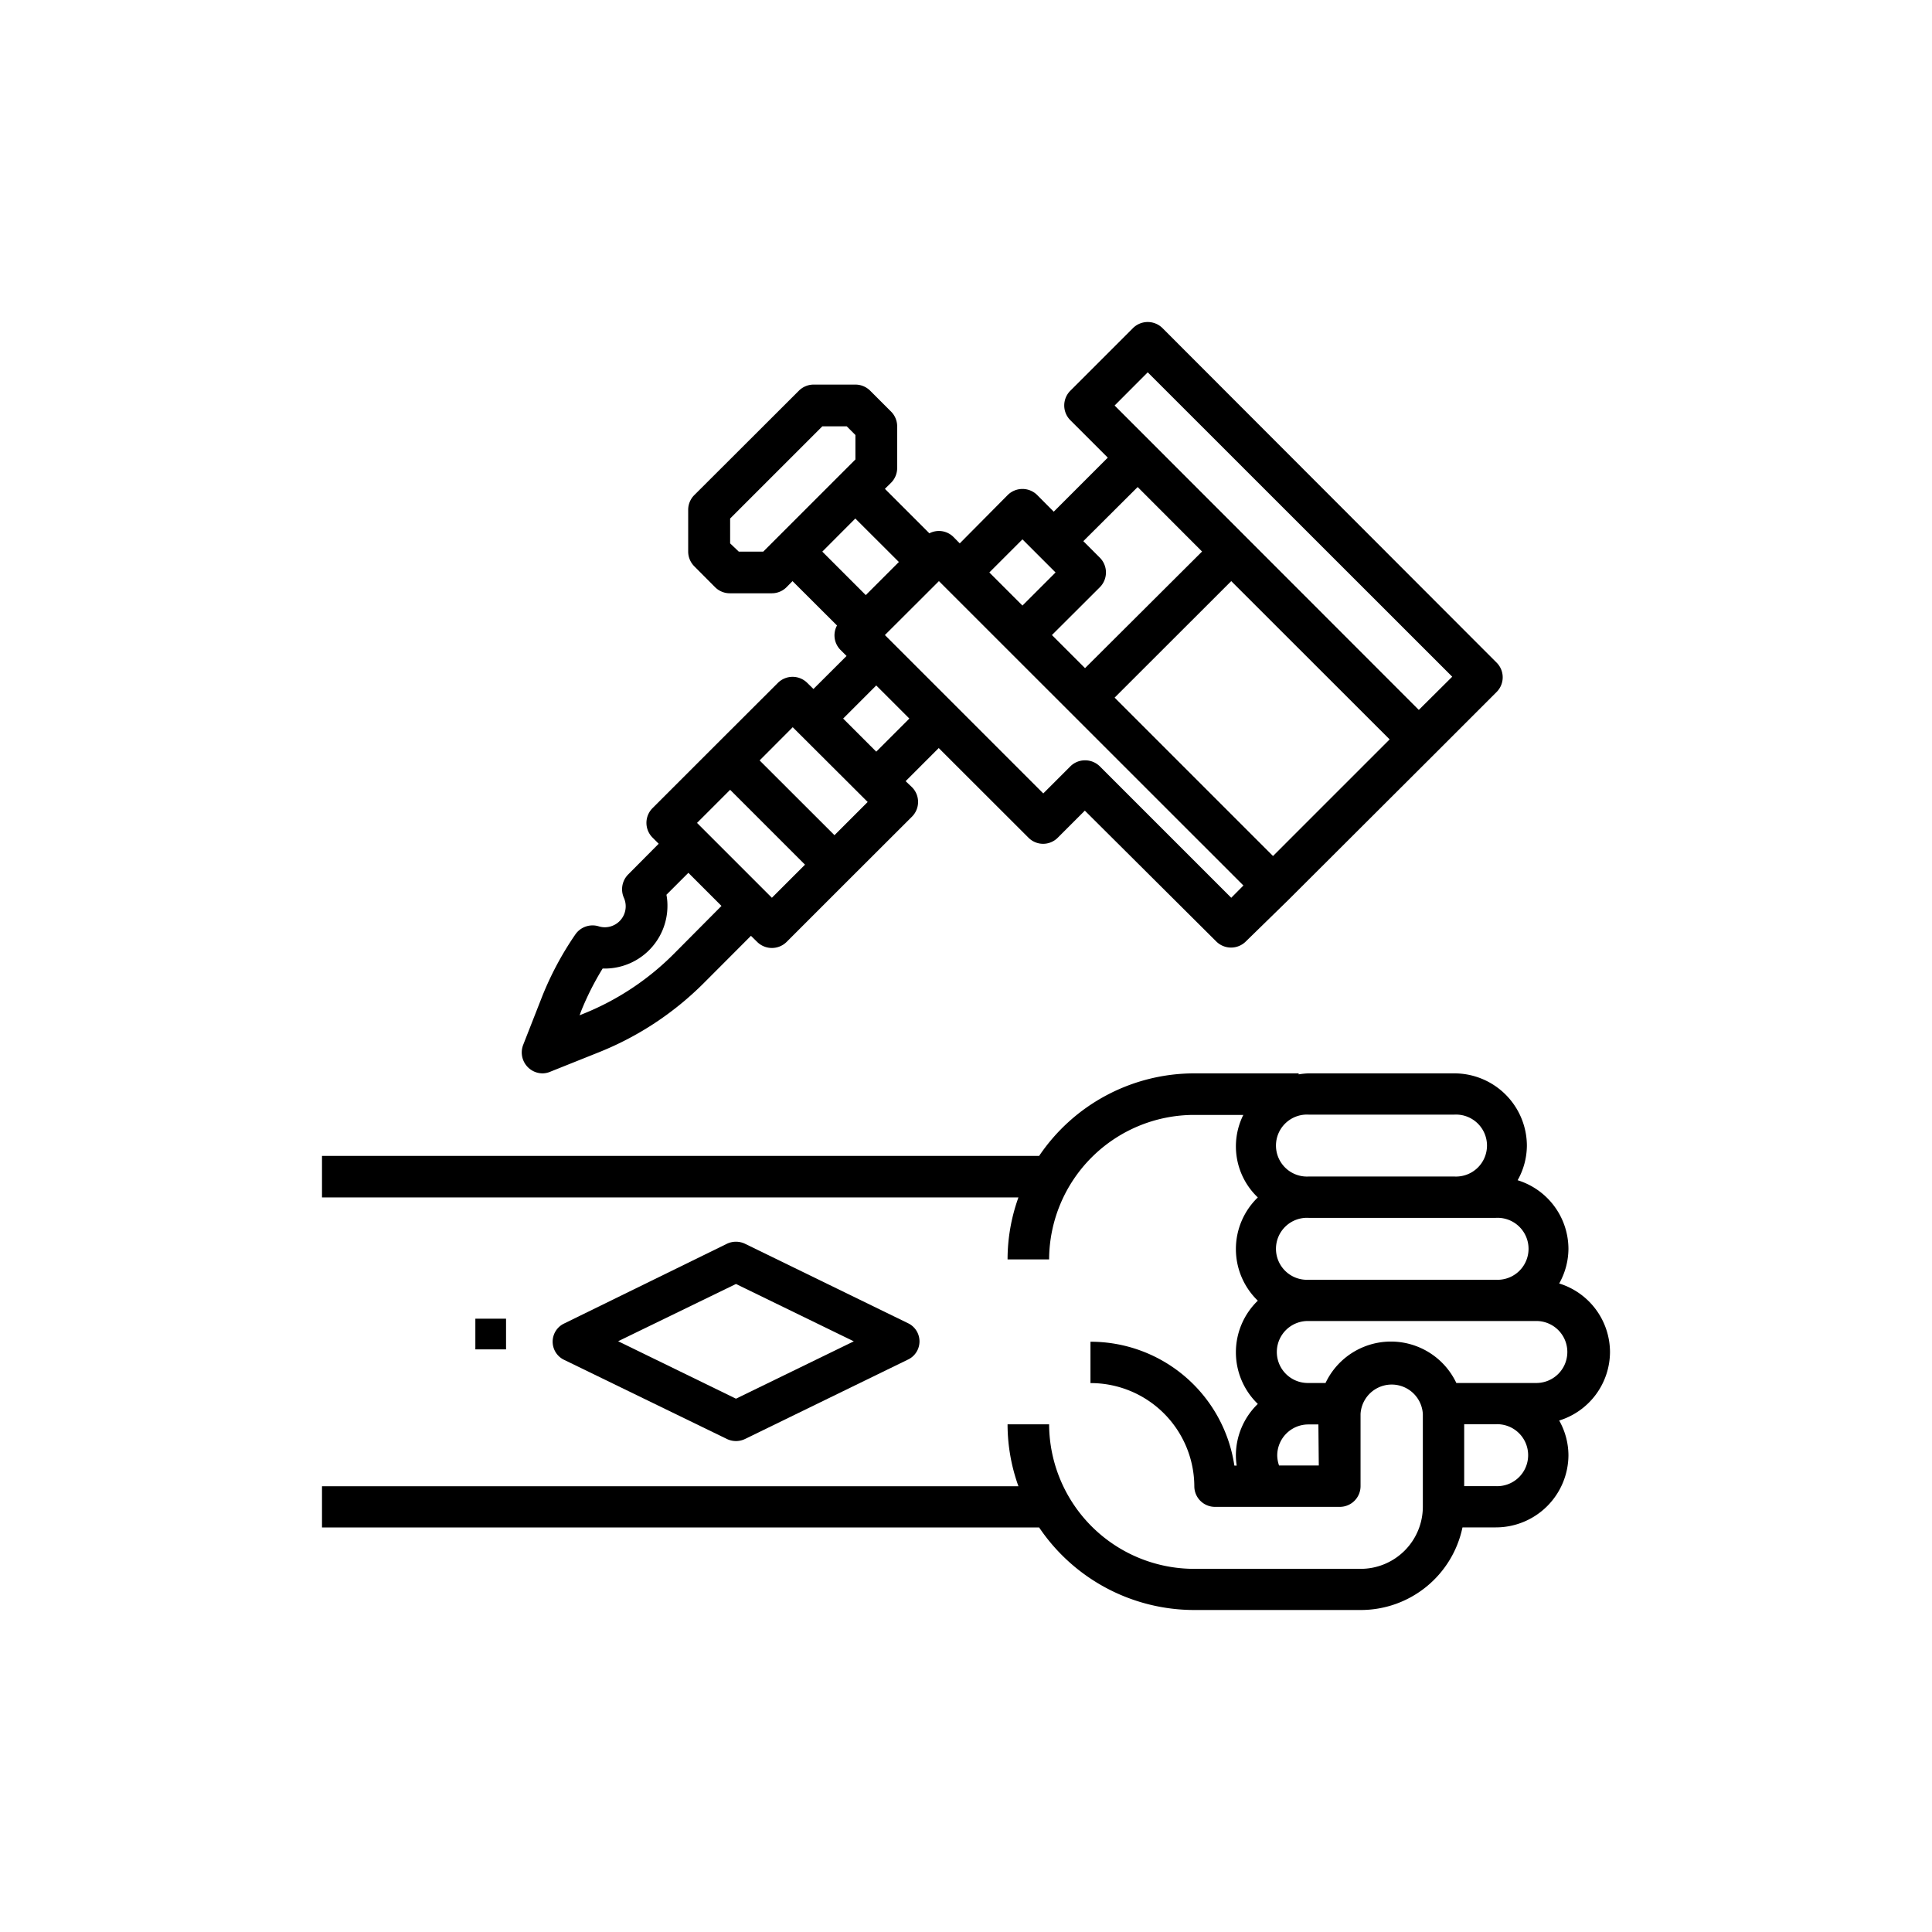 <svg viewBox="0 0 192 192" xmlns="http://www.w3.org/2000/svg"><path d="m0 0h192v192h-192z" fill="none"/><path d="m160 134.36a7.16 7.16 0 0 0 -5.05-6.81 7.08 7.08 0 0 0 .92-3.45 7.16 7.16 0 0 0 -5.05-6.81 7.07 7.07 0 0 0 .92-3.44 7.21 7.21 0 0 0 -7.22-7.18h-14.46a7 7 0 0 0 -1 .1v-.1h-10.35a18.61 18.61 0 0 0 -15.44 8.2h-71.27v4.13h69.21a18.26 18.26 0 0 0 -1.08 6.16h4.13a14.42 14.42 0 0 1 14.45-14.36h4.85a7 7 0 0 0 1.44 8.2 7.13 7.13 0 0 0 0 10.26 7.13 7.13 0 0 0 0 10.26 7.14 7.14 0 0 0 -2.18 5.13 7 7 0 0 0 .08 1h-.23a14.44 14.44 0 0 0 -14.3-12.31v4.11a10.3 10.3 0 0 1 10.32 10.25 2.05 2.05 0 0 0 2.06 2.05h12.39a2.06 2.06 0 0 0 2.07-2.05v-7.18a3.1 3.1 0 0 1 6.19 0v9.23a6.18 6.18 0 0 1 -6.19 6.16h-16.5a14.42 14.42 0 0 1 -14.45-14.36h-4.13a18.2 18.2 0 0 0 1.08 6.15h-69.21v4.1h71.27a18.6 18.6 0 0 0 15.44 8.2h16.52a10.32 10.32 0 0 0 10.11-8.21h3.31a7.21 7.21 0 0 0 7.22-7.17 7.08 7.08 0 0 0 -.92-3.45 7.16 7.16 0 0 0 5.05-6.81zm-29.94-23.59h14.46a3.08 3.08 0 1 1 0 6.15h-14.46a3.08 3.08 0 1 1 0-6.15zm0 10.26h18.59a3.08 3.08 0 1 1 0 6.15h-18.59a3.08 3.08 0 1 1 0-6.15zm1 24.61h-3.95a3.22 3.22 0 0 1 -.18-1 3.09 3.09 0 0 1 3.09-3.08h1zm17.55 2.05h-3.1v-6.15h3.1a3.08 3.08 0 1 1 0 6.15zm4.12-10.25h-8a7.19 7.19 0 0 0 -13 0h-1.76a3.08 3.08 0 1 1 0-6.16h22.71a3.08 3.08 0 1 1 0 6.16z"/><path d="m53.88 106.67a2 2 0 0 0 .77-.15l4.85-1.94a31 31 0 0 0 10.44-6.88l4.69-4.7.61.6a2.08 2.08 0 0 0 2.94 0l6.22-6.22 6.23-6.22a2.07 2.07 0 0 0 0-2.93l-.63-.6 3.29-3.29 8.91 8.9a2.05 2.05 0 0 0 2.93 0l2.68-2.68 13.06 13a2.08 2.08 0 0 0 2.94 0l4.19-4.09 14.5-14.47 6.22-6.22a2.06 2.06 0 0 0 0-2.94l-33.19-33.23a2.08 2.08 0 0 0 -2.94 0l-6.22 6.22a2.07 2.07 0 0 0 0 2.93l3.72 3.72-5.37 5.37-1.64-1.65a2.08 2.08 0 0 0 -2.94 0l-4.76 4.8-.6-.61a2.05 2.05 0 0 0 -2.42-.39l-4.42-4.42.61-.6a2.08 2.08 0 0 0 .61-1.47v-4.14a2.08 2.08 0 0 0 -.61-1.47l-2.07-2.07a2.08 2.08 0 0 0 -1.48-.61h-4.14a2.08 2.08 0 0 0 -1.47.61l-10.39 10.37a2.08 2.08 0 0 0 -.61 1.47v4.15a2.08 2.08 0 0 0 .61 1.46l2.07 2.08a2.07 2.07 0 0 0 1.47.6h4.15a2.07 2.07 0 0 0 1.47-.6l.6-.61 4.42 4.41a2.05 2.05 0 0 0 .34 2.42l.61.61-3.29 3.28-.61-.6a2.07 2.07 0 0 0 -2.93 0l-6.23 6.22-6.22 6.22a2.07 2.07 0 0 0 0 2.93l.61.61-3.03 3.05a2.09 2.09 0 0 0 -.43 2.32 2.08 2.08 0 0 1 -1.89 2.93 2 2 0 0 1 -.6-.09 2.08 2.08 0 0 0 -2.33.8 31.44 31.44 0 0 0 -3.29 6.14l-1.89 4.82a2.08 2.08 0 0 0 1.92 2.85zm72.63-21.6-15.74-15.74 11.59-11.58 15.74 15.73zm-12.45-48.07 30.26 30.25-3.32 3.3-30.23-30.25zm-1 11.4 6.4 6.41-11.63 11.59-3.29-3.29 4.76-4.75a2.08 2.08 0 0 0 0-2.94l-1.64-1.64zm-11.45 5.2 3.29 3.29-3.29 3.29-3.29-3.29zm-8.3 4.15 30.26 30.25-1.21 1.22-13.06-13.06a2.08 2.08 0 0 0 -1.47-.6 2.06 2.06 0 0 0 -1.46.6l-2.69 2.69-15.74-15.74zm-17.46-2.93h-2.43l-.86-.82v-2.47l9.16-9.16h2.43l.86.86v2.43zm5.87 0 3.28-3.29 4.33 4.32-3.29 3.29zm5.36 13.3 3.29 3.29-3.29 3.29-3.29-3.29zm-8.3 4.15 7.45 7.43-3.3 3.3-7.44-7.43zm-6.22 6.22 7.44 7.44-3.29 3.29-7.44-7.44zm-14.81 22a28.07 28.07 0 0 1 2.14-4.24 6.23 6.23 0 0 0 6.44-6.22 5.8 5.8 0 0 0 -.1-1.11l2.18-2.18 3.29 3.29-4.7 4.73a26.77 26.77 0 0 1 -9.06 6l-.34.14z"/><path d="m72.23 143a2.09 2.09 0 0 0 .91.21 2.06 2.06 0 0 0 .91-.21l16.25-7.92a2 2 0 0 0 0-3.55l-16.25-7.92a2.08 2.08 0 0 0 -1.82 0l-16.23 7.95a2 2 0 0 0 0 3.55zm.91-15.4 11.71 5.7-11.71 5.7-11.71-5.71z"/><path d="m47.24 131.05h3.05v3.05h-3.05z"/></svg>
